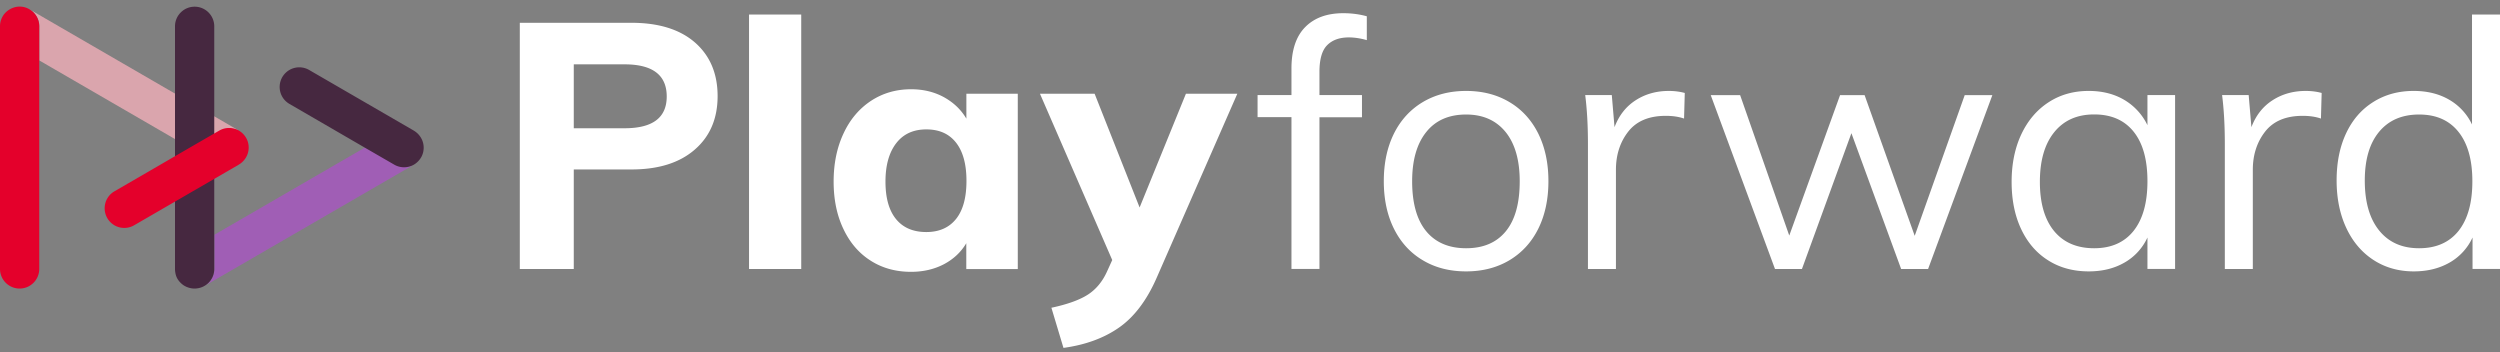 <svg version="1.1" id="Laag_1" xmlns="http://www.w3.org/2000/svg" x="0" y="0" viewBox="0 0 284 40" xml:space="preserve"><rect x="0" y="0" width="284" height="40" fill="#808080" stroke="none"/><style>.st0{fill:#462840}.st3{fill:#e4002b}</style><path fill="#fff" d="M274.81 28.2c-1.94 0-3.45-.67-4.54-2.02-1.09-1.35-1.63-3.24-1.63-5.67 0-2.38.54-4.23 1.63-5.54 1.09-1.31 2.6-1.96 4.54-1.96s3.43.66 4.48 1.98c1.05 1.32 1.57 3.19 1.57 5.6 0 2.44-.52 4.31-1.57 5.64-1.05 1.31-2.54 1.97-4.48 1.97m6.01-26.55v12.49a6.4 6.4 0 00-2.59-2.81c-1.15-.67-2.5-1-4.04-1-1.73 0-3.26.42-4.59 1.26-1.34.84-2.36 2.02-3.08 3.55-.72 1.53-1.08 3.32-1.08 5.36 0 2.04.37 3.84 1.1 5.4.73 1.56 1.76 2.77 3.08 3.63 1.32.86 2.85 1.3 4.58 1.3 1.54 0 2.9-.33 4.07-1a6.273 6.273 0 002.61-2.85v3.57H284V1.65h-3.18zm-18.89 8.68c-1.41 0-2.67.35-3.77 1.06-1.1.71-1.9 1.73-2.4 3.06l-.31-3.65h-3.02c.21 1.65.31 3.49.31 5.54v14.22h3.18V19.29c0-1.7.47-3.15 1.4-4.34.93-1.19 2.35-1.79 4.26-1.79.79 0 1.48.1 2.08.31l.08-2.91c-.55-.15-1.15-.23-1.81-.23M237.9 28.2c-1.96 0-3.48-.65-4.56-1.96-1.07-1.31-1.61-3.17-1.61-5.58s.54-4.29 1.63-5.64c1.09-1.35 2.6-2.02 4.54-2.02s3.43.65 4.48 1.96c1.05 1.31 1.57 3.18 1.57 5.62s-.52 4.31-1.57 5.64c-1.05 1.32-2.55 1.98-4.48 1.98m6.05-17.4v3.42a6.702 6.702 0 00-2.63-2.87c-1.15-.68-2.5-1.02-4.04-1.02-1.73 0-3.25.43-4.58 1.3-1.32.86-2.35 2.08-3.08 3.63-.73 1.56-1.1 3.36-1.1 5.4 0 2.04.36 3.83 1.08 5.36.72 1.53 1.74 2.72 3.06 3.55 1.32.84 2.86 1.26 4.62 1.26 1.54 0 2.9-.33 4.06-1a6.273 6.273 0 002.61-2.85v3.57h3.14V10.8h-3.14zm-26.44 15.99l-5.69-15.98h-2.79l-5.77 15.95-5.58-15.95h-3.34l7.3 19.75h3.06l5.62-15.43 5.65 15.43h3.06l7.3-19.75h-3.14l-5.68 15.98zm-27.93-16.46c-1.41 0-2.67.35-3.77 1.06-1.1.71-1.9 1.73-2.4 3.06l-.31-3.65h-3.02c.21 1.65.31 3.49.31 5.54v14.22h3.18V19.29c0-1.7.47-3.15 1.4-4.34.93-1.19 2.35-1.79 4.26-1.79.79 0 1.48.1 2.08.31l.08-2.91c-.56-.15-1.16-.23-1.81-.23M166.55 28.2c-1.96 0-3.48-.65-4.54-1.94s-1.59-3.19-1.59-5.67c0-2.41.54-4.27 1.61-5.6s2.58-1.98 4.52-1.98c1.91 0 3.4.66 4.48 1.98 1.07 1.32 1.61 3.19 1.61 5.6 0 2.49-.52 4.38-1.57 5.67s-2.55 1.94-4.52 1.94m0 2.63c1.86 0 3.49-.42 4.91-1.26 1.41-.84 2.51-2.03 3.28-3.57s1.16-3.35 1.16-5.42-.39-3.87-1.16-5.42c-.77-1.54-1.87-2.74-3.28-3.57-1.41-.84-3.05-1.26-4.91-1.26-1.86 0-3.49.42-4.91 1.26-1.41.84-2.51 2.03-3.28 3.57-.77 1.55-1.16 3.35-1.16 5.42s.39 3.88 1.16 5.42c.77 1.54 1.87 2.74 3.28 3.57 1.42.85 3.06 1.26 4.91 1.26M153.23 4.25c.63 0 1.31.1 2.04.31V1.85c-.86-.24-1.76-.35-2.67-.35-1.86 0-3.3.53-4.34 1.59s-1.55 2.63-1.55 4.69v3.02h-3.85v2.51h3.85v17.24h3.18V13.32h4.83V10.8h-4.83V8.17c0-1.44.29-2.45.88-3.04.59-.59 1.41-.88 2.46-.88m-18.51 6.4l-5.26 12.92-5.11-12.92h-6.21l8.21 18.89-.59 1.3c-.52 1.15-1.25 2.03-2.18 2.63-.93.6-2.31 1.1-4.14 1.49l1.37 4.56c2.49-.34 4.59-1.11 6.3-2.3 1.71-1.19 3.14-3.06 4.26-5.6l9.19-20.97h-5.84zm-29.49 15.71c-1.49 0-2.64-.49-3.44-1.47-.8-.98-1.2-2.4-1.2-4.26 0-1.86.41-3.31 1.22-4.36.81-1.05 1.95-1.57 3.42-1.57s2.59.5 3.38 1.51 1.18 2.45 1.18 4.34c0 1.89-.39 3.33-1.18 4.32-.79.99-1.92 1.49-3.38 1.49m4.55-15.71v2.83c-.6-1.02-1.45-1.83-2.55-2.44-1.1-.6-2.34-.9-3.73-.9-1.7 0-3.22.44-4.56 1.32-1.33.88-2.38 2.11-3.12 3.71-.75 1.6-1.12 3.42-1.12 5.46s.37 3.84 1.12 5.4c.74 1.56 1.78 2.76 3.1 3.59 1.32.84 2.85 1.26 4.57 1.26 1.39 0 2.63-.29 3.73-.86 1.1-.58 1.95-1.38 2.55-2.39v2.94h5.85V10.65h-5.84zm-18.76-9h-5.93v28.91h5.93V1.65zM65.18 14.57V7.31h5.77c3.19 0 4.79 1.22 4.79 3.65 0 2.41-1.6 3.61-4.79 3.61h-5.77zm-6.13 15.99h6.13V19.25h6.56c3.06 0 5.46-.75 7.19-2.26 1.73-1.5 2.59-3.53 2.59-6.07 0-2.56-.86-4.59-2.57-6.09-1.71-1.49-4.12-2.24-7.21-2.24H59.05v27.97z"/><path d="M23.27 32.46c.65-.39 1.08-1.1 1.08-1.91v-3.88l17.09-9.9 3.86 1.54c.71.41 1.02.78 1.69.41L23.27 32.46z" fill="#a05eb5"/><path d="M3.39 1.08c.65.39 1.08 1.1 1.08 1.91v3.88l17.09 9.9 4.17-1.01c.71-.41.71-1.31 1.38-.94L3.39 1.08z" fill="#daa5ad"/><path class="st3" d="M0 2.99v27.56c0 1.23 1 2.23 2.23 2.23s2.23-1 2.23-2.23V2.99c0-.81-.43-1.52-1.08-1.91A2.113 2.113 0 002.23.75h-.04c-.42.01-.82.14-1.16.36-.23.14-.43.33-.6.55-.11.16-.21.33-.28.52-.1.25-.15.52-.15.81"/><path class="st0" d="M19.88 30.54V2.99c0-1.23 1-2.23 2.23-2.23s2.23 1 2.23 2.23v27.56a2.222 2.222 0 01-1.88 2.2c-.12.02-.24.03-.36.03h-.04c-.43-.01-.83-.14-1.17-.35-.23-.15-.43-.34-.6-.56-.12-.16-.21-.33-.28-.52-.08-.25-.13-.52-.13-.81M31.77 9.88a2.228 2.228 0 013.35-1.93l11.86 6.87.03.02a2.313 2.313 0 01.94 1.06 2.238 2.238 0 01.02 1.71c-.04.09-.08.19-.14.28a2.274 2.274 0 01-.84.83c-.66.37-1.51.39-2.21-.02l-3.34-1.93-8.55-4.96a2.216 2.216 0 01-1.12-1.93"/><path class="st3" d="M11.89 23.66a2.228 2.228 0 003.35 1.93l11.86-6.87.03-.02a2.313 2.313 0 00.94-1.06 2.238 2.238 0 00.02-1.71c-.04-.09-.08-.19-.14-.28a2.274 2.274 0 00-.84-.83c-.66-.37-1.51-.39-2.21.02l-3.34 1.93-8.55 4.96c-.72.41-1.12 1.16-1.12 1.93"/></svg>